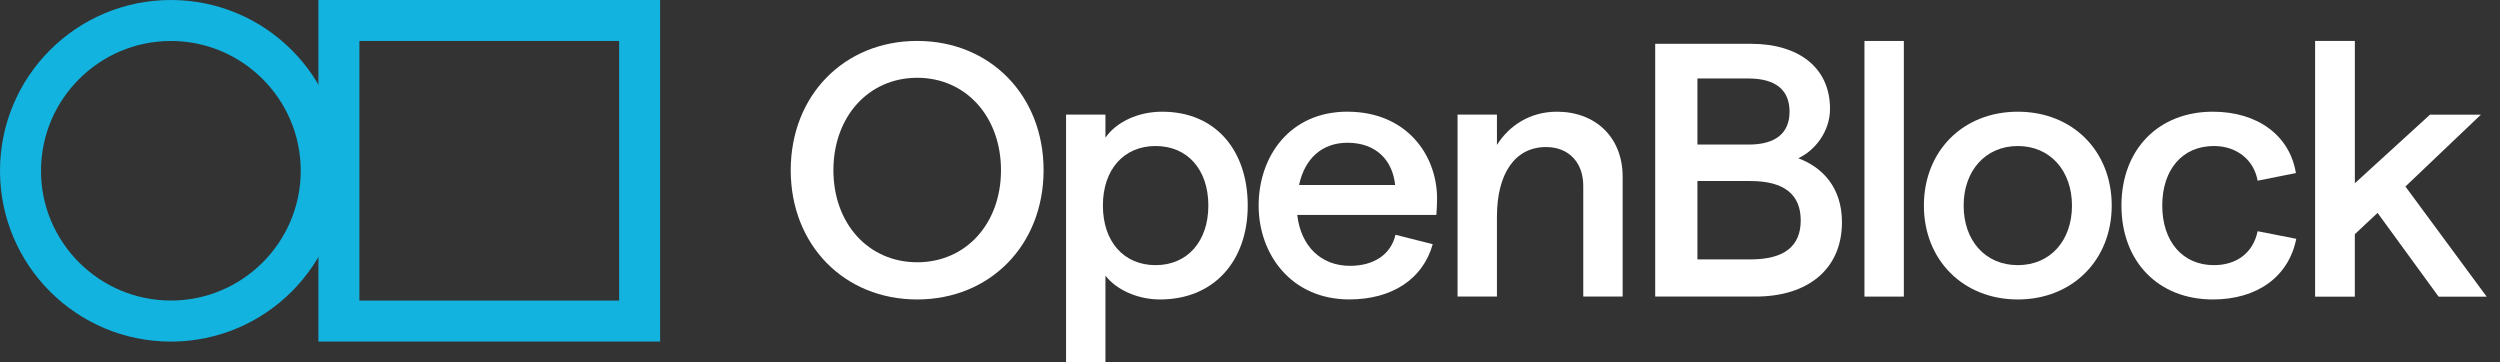 <svg width="138" height="20" viewBox="0 0 138 20" fill="none" xmlns="http://www.w3.org/2000/svg">
<rect x="0" y="0" width="138" height="20" fill="#333333" stroke="none"/>
<g clip-path="url(#clip0_4_2532)">
<g clip-path="url(#clip1_4_2532)">
<path d="M43.648 9.395C43.648 5.268 46.599 2.259 50.627 2.259C54.656 2.259 57.606 5.268 57.606 9.395C57.606 13.521 54.656 16.53 50.627 16.53C46.599 16.53 43.648 13.521 43.648 9.395ZM55.255 9.395C55.255 6.446 53.32 4.293 50.63 4.293C47.939 4.293 46.004 6.446 46.004 9.395C46.004 12.344 47.939 14.477 50.63 14.477C53.32 14.477 55.255 12.344 55.255 9.395Z" fill="#FFFFFF"/>
<path d="M58.846 6.326H61.02V7.601C61.579 6.783 62.755 6.166 64.15 6.166C67.121 6.166 68.875 8.319 68.875 11.348C68.875 14.377 67.041 16.53 64.031 16.53C62.815 16.53 61.637 16.011 61.02 15.215V19.998H58.846V6.326ZM66.701 11.348C66.701 9.355 65.546 8.06 63.791 8.06C62.036 8.06 60.88 9.355 60.88 11.348C60.88 13.341 62.036 14.636 63.791 14.636C65.546 14.636 66.701 13.321 66.701 11.348Z" fill="#FFFFFF"/>
<path d="M74.381 6.166C77.611 6.166 79.326 8.519 79.326 10.969C79.326 11.268 79.306 11.687 79.286 11.865H71.608C71.808 13.598 72.924 14.674 74.519 14.674C75.834 14.674 76.773 14.055 77.032 12.96L79.086 13.479C78.547 15.412 76.832 16.528 74.481 16.528C71.291 16.528 69.477 14.055 69.477 11.346C69.477 8.636 71.191 6.164 74.381 6.164V6.166ZM77.012 10.213C76.873 8.858 75.976 7.88 74.381 7.88C73.006 7.88 72.028 8.718 71.708 10.213H77.012Z" fill="#FFFFFF"/>
<path d="M80.457 6.326H82.631V8C83.31 6.924 84.466 6.166 85.941 6.166C88.075 6.166 89.57 7.581 89.57 9.754V16.37H87.396V10.25C87.396 8.995 86.618 8.117 85.342 8.117C83.647 8.117 82.631 9.552 82.631 11.964V16.37H80.457V6.326Z" fill="#FFFFFF"/>
<path d="M91.365 2.419H96.669C99.262 2.419 101.017 3.714 101.017 6.007C101.017 7.301 100.138 8.339 99.262 8.736C100.618 9.235 101.676 10.37 101.676 12.264C101.676 14.836 99.821 16.37 96.911 16.37H91.367V2.419H91.365ZM98.783 6.166C98.783 4.971 98.024 4.332 96.509 4.332H93.698V7.98H96.529C98.024 7.98 98.783 7.341 98.783 6.166ZM99.4 12.166C99.4 10.752 98.504 9.993 96.629 9.993H93.698V14.319H96.629C98.504 14.319 99.4 13.581 99.4 12.166Z" fill="#FFFFFF"/>
<path d="M102.918 2.261H105.092V16.372H102.918V2.261Z" fill="#FFFFFF"/>
<path d="M106.199 11.348C106.199 8.339 108.353 6.166 111.383 6.166C114.413 6.166 116.567 8.339 116.567 11.348C116.567 14.357 114.393 16.53 111.383 16.53C108.373 16.53 106.199 14.357 106.199 11.348ZM114.373 11.348C114.373 9.414 113.158 8.06 111.383 8.06C109.608 8.06 108.393 9.414 108.393 11.348C108.393 13.281 109.588 14.636 111.383 14.636C113.178 14.636 114.373 13.281 114.373 11.348Z" fill="#FFFFFF"/>
<path d="M117.104 11.348C117.104 8.259 119.138 6.166 122.149 6.166C124.622 6.166 126.397 7.481 126.734 9.554L124.62 9.973C124.42 8.838 123.484 8.06 122.206 8.06C120.472 8.06 119.356 9.355 119.356 11.348C119.356 13.341 120.492 14.636 122.206 14.636C123.482 14.636 124.38 13.938 124.62 12.763L126.754 13.182C126.335 15.275 124.6 16.53 122.149 16.53C119.138 16.53 117.104 14.437 117.104 11.348Z" fill="#FFFFFF"/>
<path d="M127.794 16.372V2.261H129.988V10.115L134.137 6.328H136.947L132.779 10.295L137.264 16.375H134.611L131.242 11.752L129.986 12.927V16.375H127.792L127.794 16.372Z" fill="#FFFFFF"/>
<path d="M9.432 2.262C13.385 2.262 16.6 5.477 16.6 9.426C16.6 13.375 13.383 16.59 9.432 16.59C5.482 16.59 2.263 13.377 2.263 9.428C2.263 5.479 5.479 2.262 9.432 2.262ZM9.432 0C4.224 0 0 4.222 0 9.428C0 14.634 4.224 18.856 9.432 18.856C14.641 18.856 18.865 14.634 18.865 9.428C18.865 4.222 14.641 0 9.432 0Z" fill="#12B3DF"/>
<path d="M34.176 2.262V16.592H19.839V2.262H34.176ZM36.438 0H17.576V18.854H36.438V0Z" fill="#12B3DF"/>
</g>
</g>
<defs>
<clipPath id="clip0_4_2532">
<rect width="137.266" height="20" fill="white"/>
</clipPath>
<clipPath id="clip1_4_2532">
<rect width="137.266" height="20" fill="white"/>
</clipPath>
</defs>
</svg>

